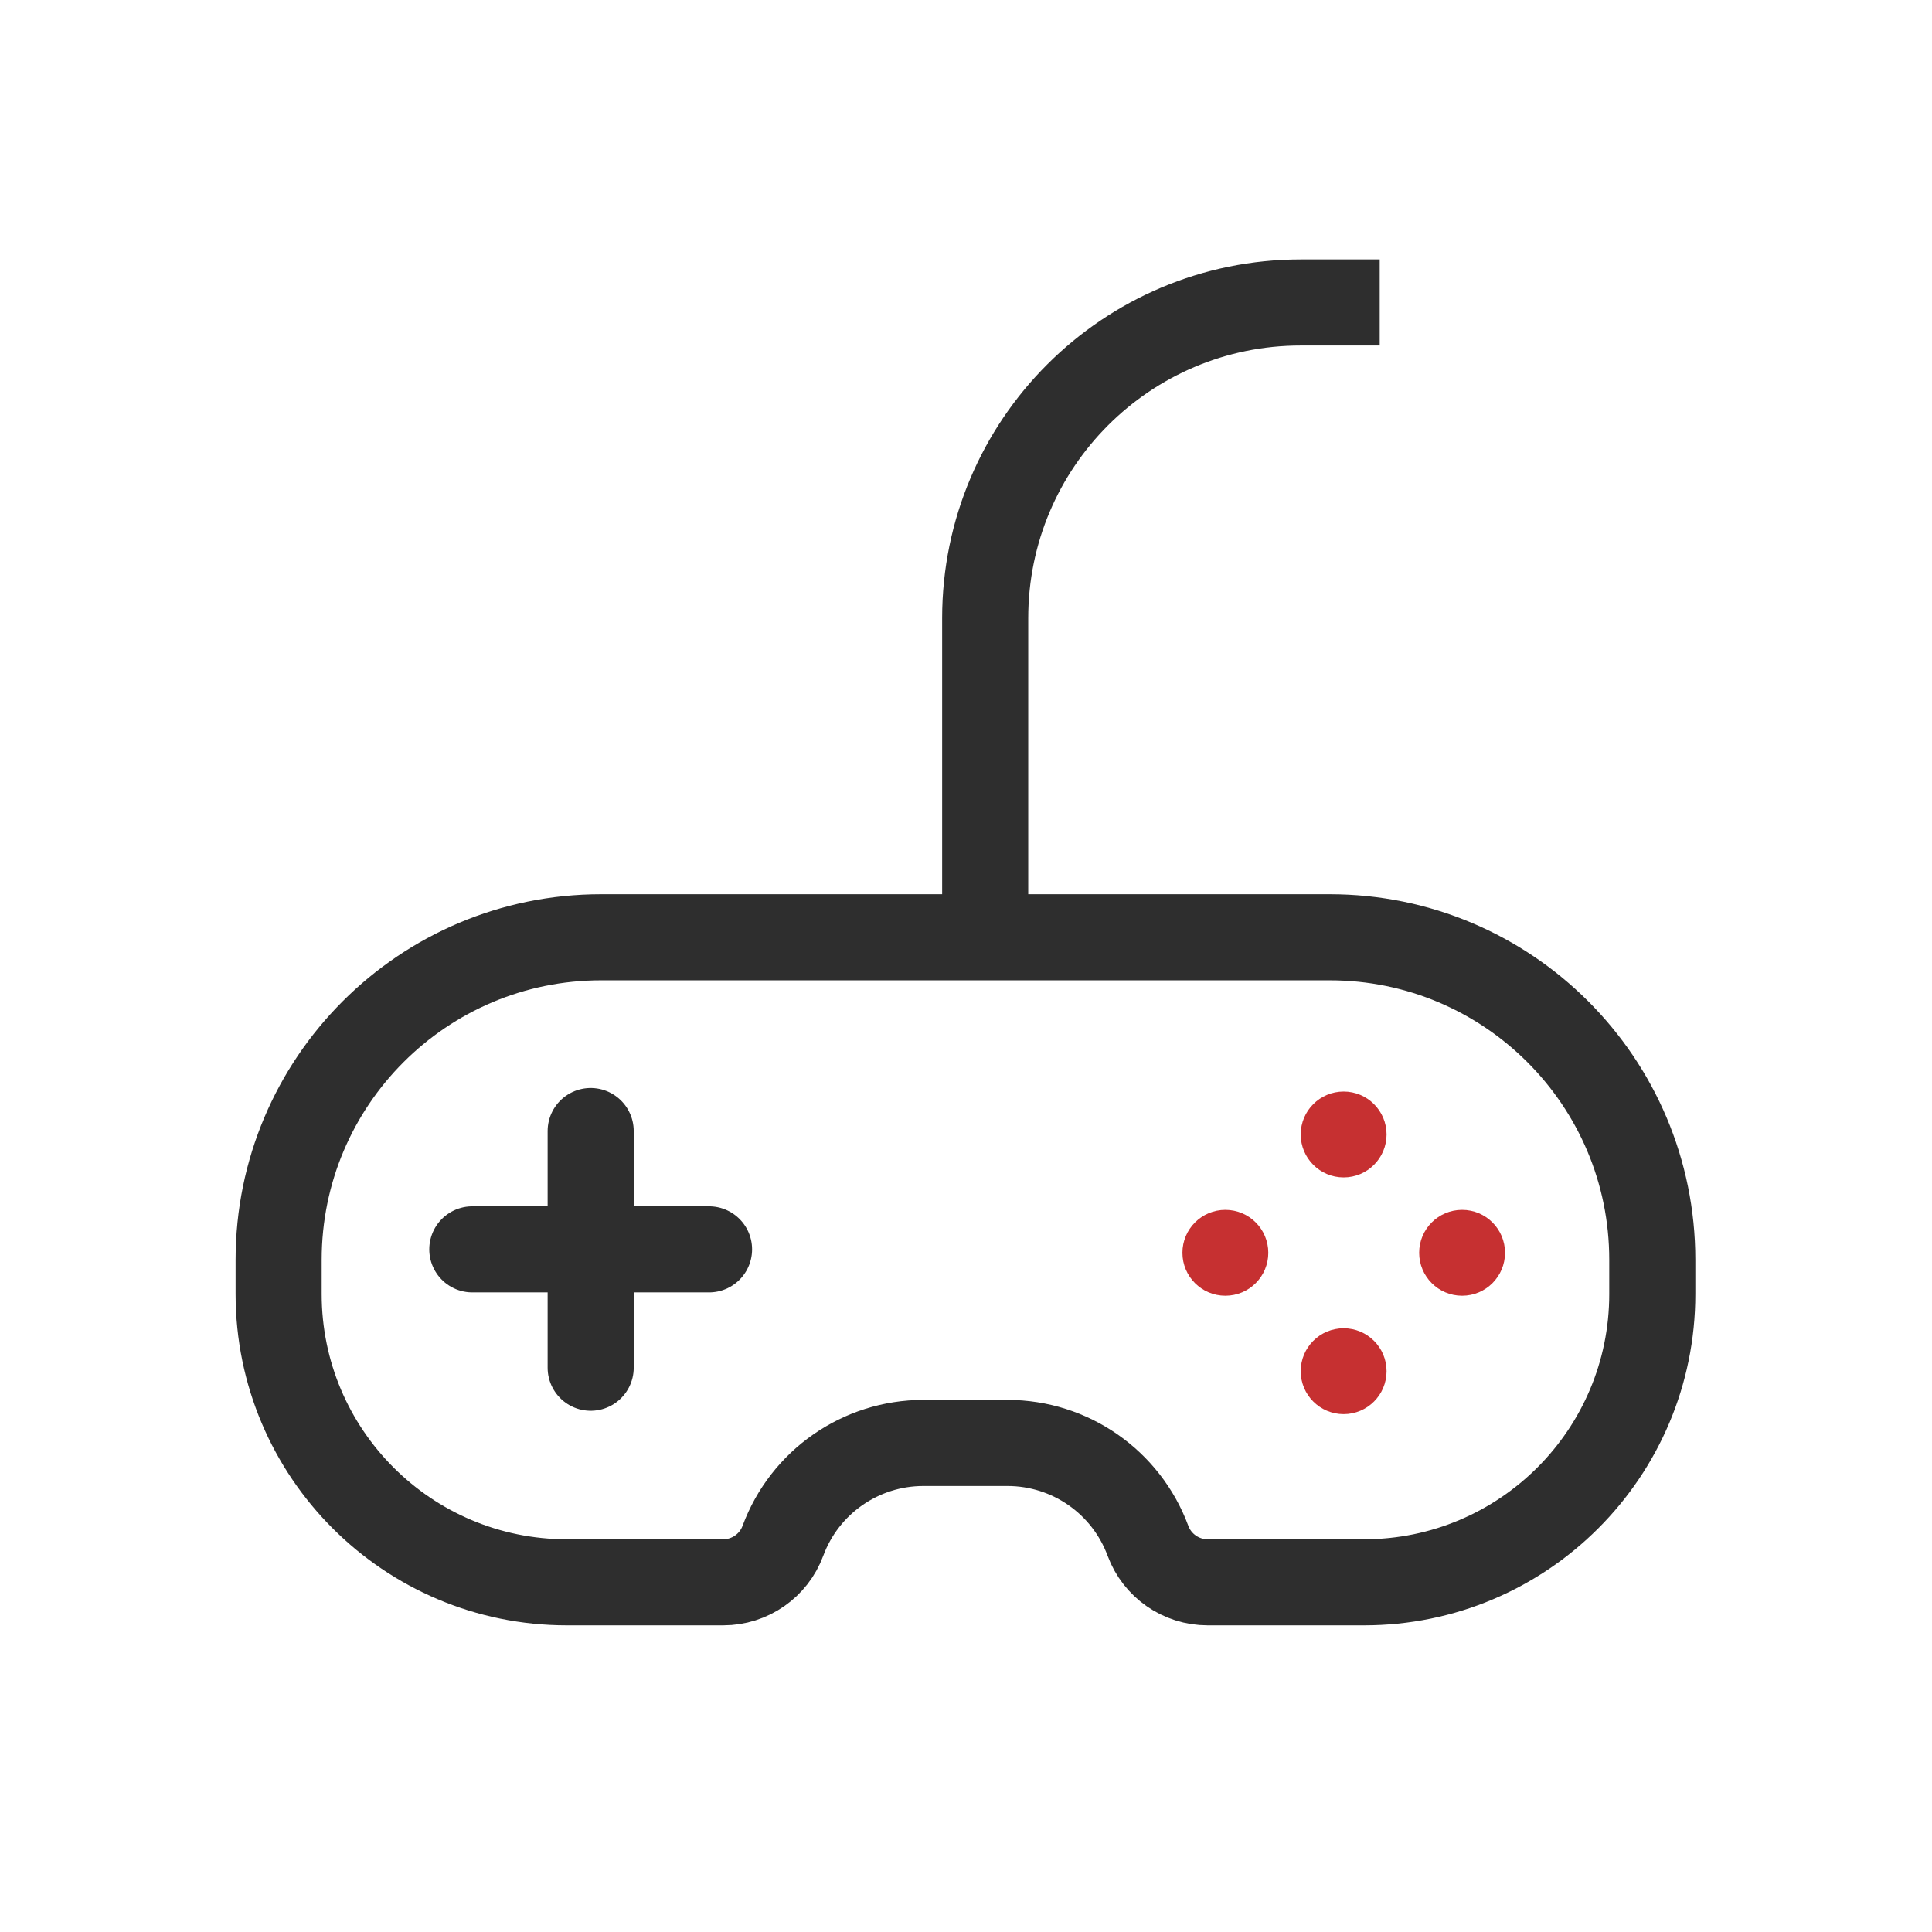 <svg xmlns="http://www.w3.org/2000/svg" width="45" height="45" viewBox="0 0 45 45" fill="none"><path d="M30.973 21.831C35.121 21.831 38.485 25.194 38.485 29.343V30.141C38.485 33.849 35.479 36.855 31.771 36.855H28.129C27.508 36.855 26.953 36.469 26.738 35.887C26.231 34.518 24.926 33.609 23.466 33.609H21.508C20.048 33.609 18.743 34.518 18.236 35.887C18.021 36.469 17.466 36.855 16.845 36.855H13.204C9.496 36.855 6.49 33.849 6.49 30.141V29.343C6.49 25.194 9.853 21.831 14.002 21.831H30.973Z" stroke="#2E2E2E" stroke-width="2.005"></path><path d="M30.296 31.938C30.296 32.49 30.744 32.938 31.296 32.938C31.848 32.938 32.296 32.49 32.296 31.938C32.296 31.385 31.848 30.938 31.296 30.938C30.744 30.938 30.296 31.385 30.296 31.938Z" fill="#C63031"></path><path d="M30.296 26.424C30.296 26.976 30.744 27.424 31.296 27.424C31.848 27.424 32.296 26.976 32.296 26.424C32.296 25.872 31.848 25.424 31.296 25.424C30.744 25.424 30.296 25.872 30.296 26.424Z" fill="#C63031"></path><path d="M34.055 30.18C34.608 30.18 35.055 29.732 35.055 29.18C35.055 28.627 34.608 28.18 34.055 28.18C33.503 28.18 33.055 28.627 33.055 29.18C33.055 29.732 33.503 30.18 34.055 30.18Z" fill="#C63031"></path><path d="M28.541 30.18C29.094 30.18 29.541 29.732 29.541 29.18C29.541 28.627 29.094 28.18 28.541 28.18C27.989 28.18 27.541 28.627 27.541 29.18C27.541 29.732 27.989 30.18 28.541 30.18Z" fill="#C63031"></path><path d="M13.758 26.344V31.857M11.001 29.1L16.515 29.1" stroke="#2E2E2E" stroke-width="2.005" stroke-linecap="round"></path><path d="M22.947 21.748L22.947 14.396C22.947 10.336 26.238 7.045 30.298 7.045L32.136 7.045" stroke="#2E2E2E" stroke-width="2.005"></path></svg>